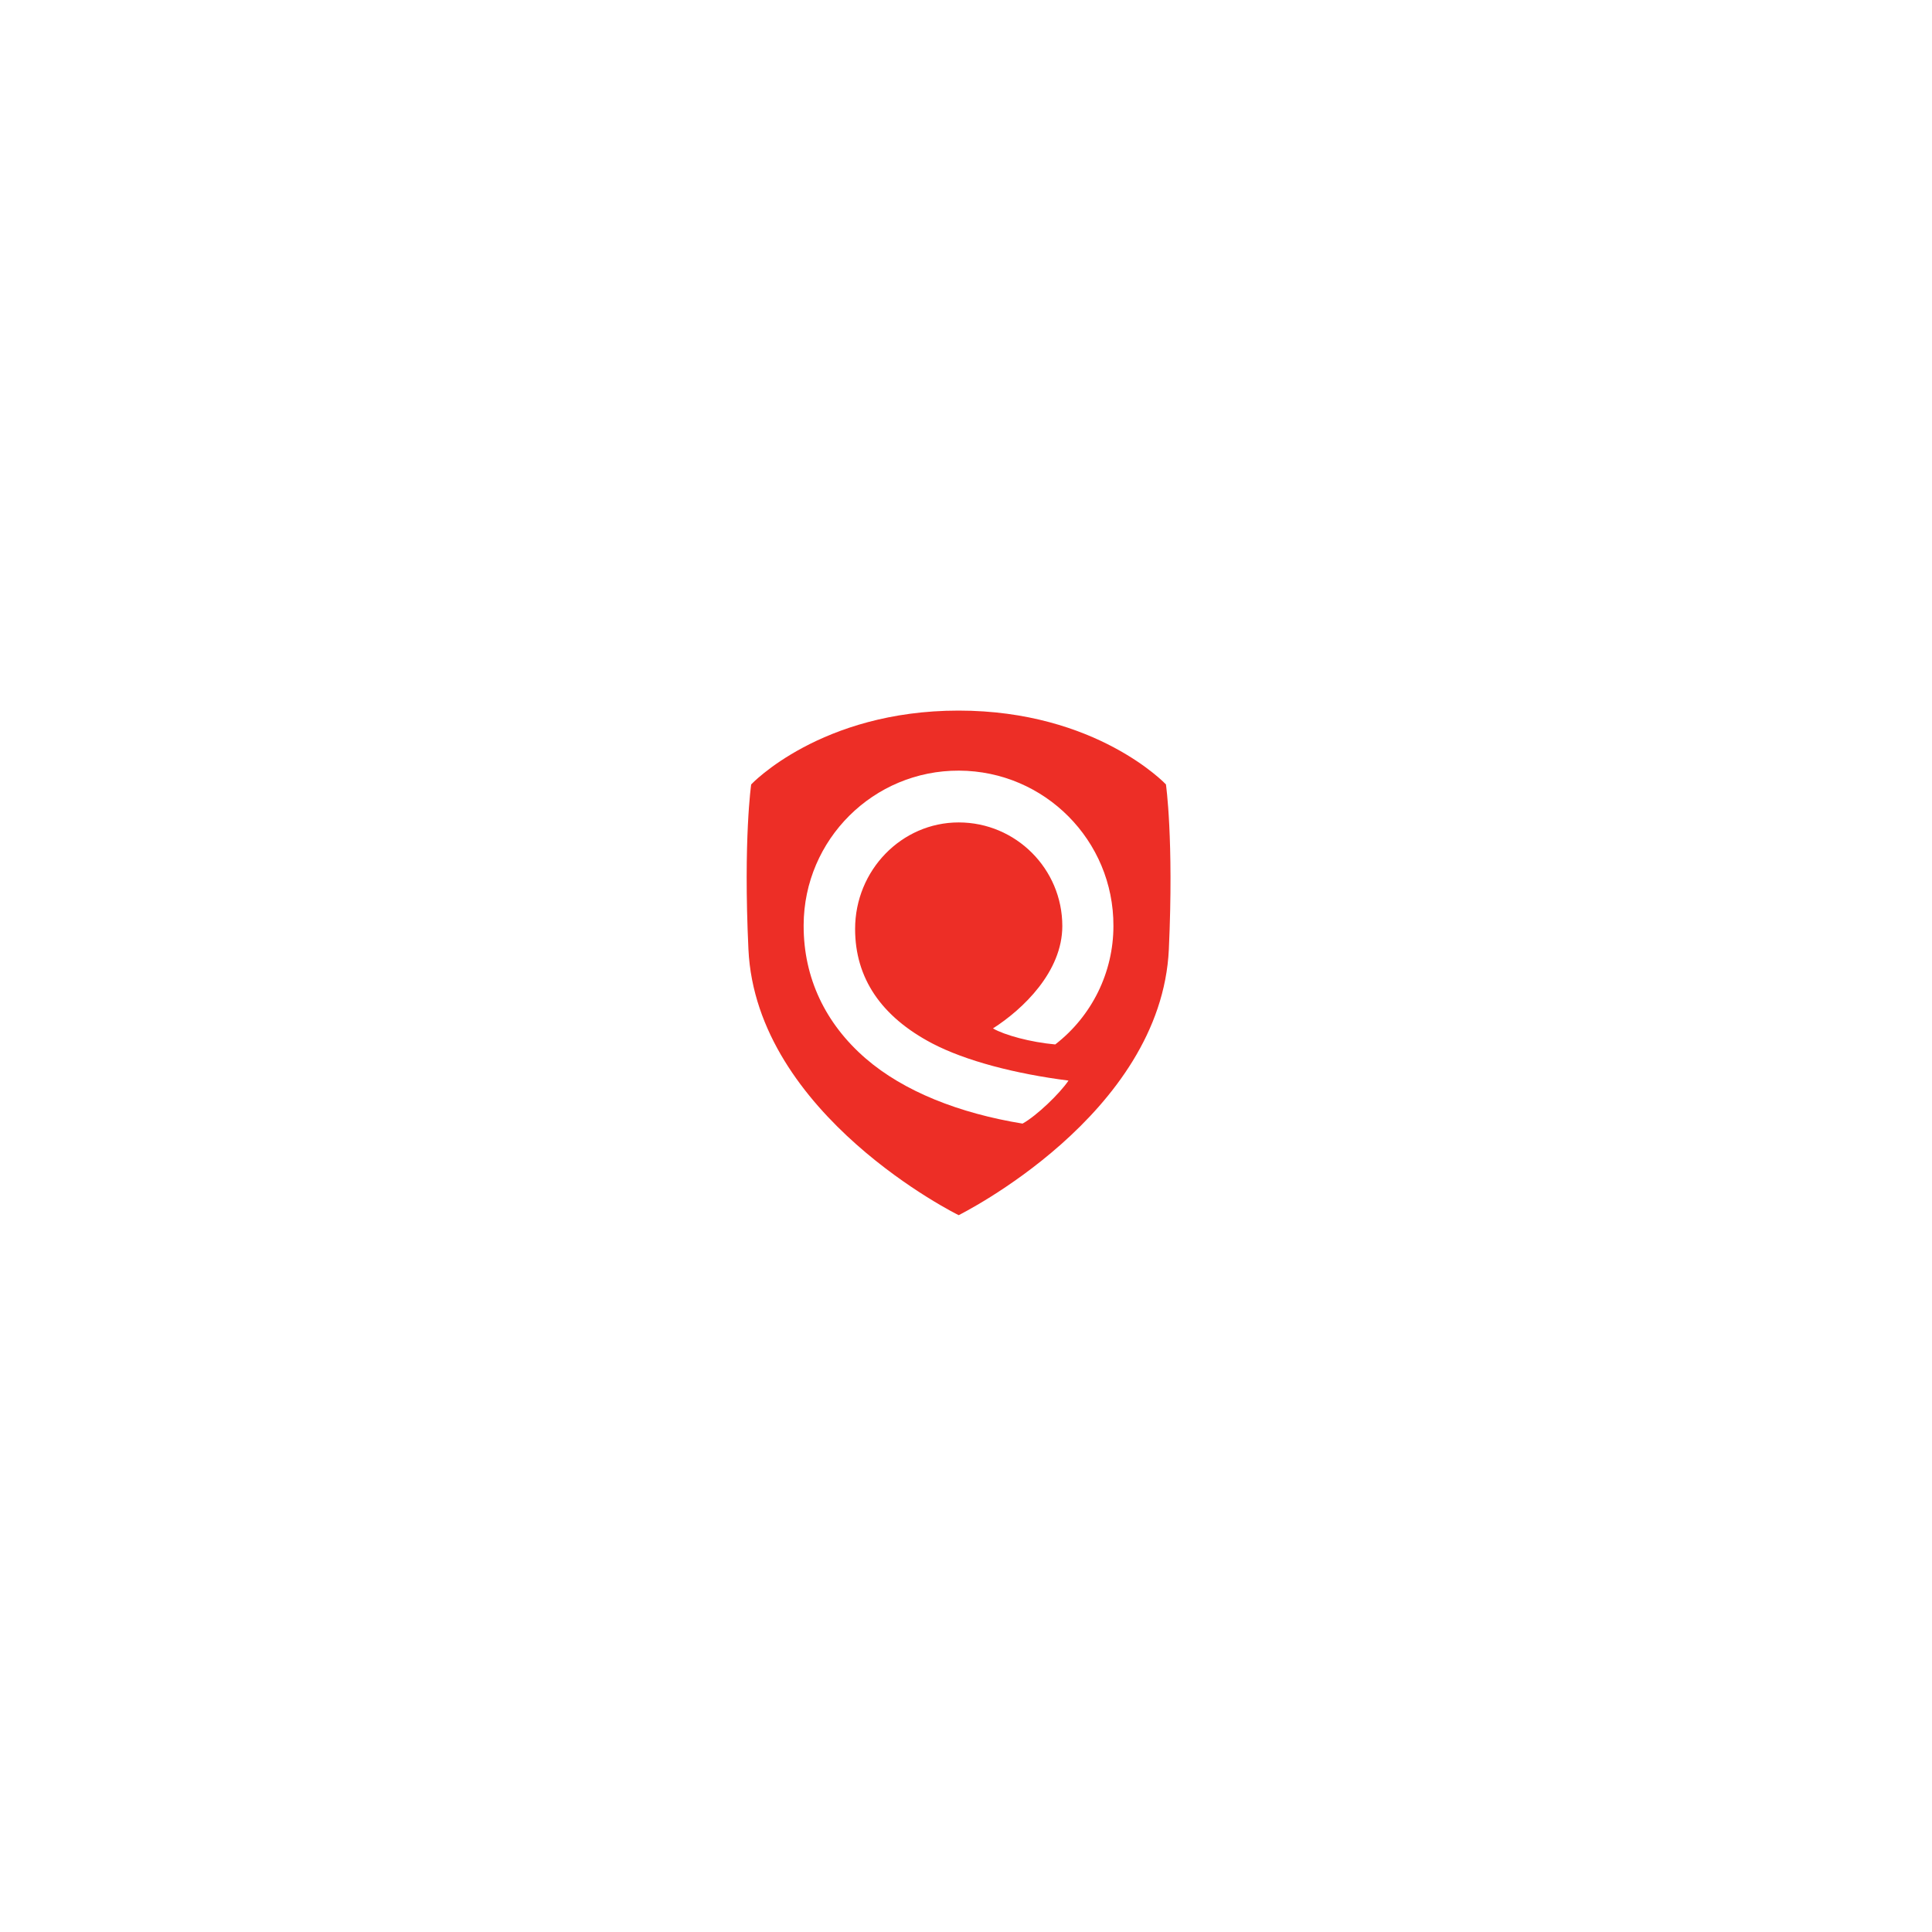<svg width="115" height="115" viewBox="0 0 115 115" fill="none" xmlns="http://www.w3.org/2000/svg">
<g filter="url(#filter0_d_6502_19460)">
<rect x="22.992" y="11.117" width="68.651" height="68.651" rx="34.325" fill="url(#paint0_linear_6502_19460)" shape-rendering="crispEdges"/>
<rect x="21.75" y="9.875" width="71.135" height="71.135" rx="35.568" stroke="url(#paint1_linear_6502_19460)" stroke-width="2.484" shape-rendering="crispEdges"/>
<path d="M57.057 30.426C65.273 30.426 69.401 34.82 69.401 34.82C69.401 34.82 69.872 38.068 69.575 44.624C69.124 54.519 57.067 60.45 57.067 60.46C57.067 60.471 45 54.509 44.549 44.624C44.242 38.068 44.713 34.82 44.713 34.82C44.713 34.82 48.842 30.426 57.057 30.426Z" fill="#ED2E26"/>
<path d="M50.899 43.424C50.899 39.931 53.665 37.083 57.066 37.083C60.467 37.083 63.233 39.849 63.233 43.25C63.233 45.965 60.897 48.198 59.104 49.345C59.801 49.745 61.337 50.165 62.812 50.298C64.995 48.608 66.275 46.006 66.275 43.25C66.296 38.159 62.177 34.021 57.086 34C51.995 33.98 47.856 38.098 47.836 43.189C47.836 43.209 47.836 43.23 47.836 43.25C47.836 46.323 49.116 49.048 51.534 51.138C53.798 53.094 57.096 54.395 60.866 55.01C61.686 54.559 63.079 53.228 63.601 52.449C60.456 52.05 57.486 51.281 55.488 50.236C52.446 48.638 50.899 46.344 50.899 43.424Z" fill="white"/>
</g>
<defs>
<filter id="filter0_d_6502_19460" x="0.003" y="-0.001" width="114.627" height="114.629" filterUnits="userSpaceOnUse" color-interpolation-filters="sRGB">
<feFlood flood-opacity="0" result="BackgroundImageFix"/>
<feColorMatrix in="SourceAlpha" type="matrix" values="0 0 0 0 0 0 0 0 0 0 0 0 0 0 0 0 0 0 127 0" result="hardAlpha"/>
<feOffset dy="11.871"/>
<feGaussianBlur stdDeviation="10.252"/>
<feComposite in2="hardAlpha" operator="out"/>
<feColorMatrix type="matrix" values="0 0 0 0 0.834 0 0 0 0 0.849 0 0 0 0 0.872 0 0 0 0.6 0"/>
<feBlend mode="normal" in2="BackgroundImageFix" result="effect1_dropShadow_6502_19460"/>
<feBlend mode="normal" in="SourceGraphic" in2="effect1_dropShadow_6502_19460" result="shape"/>
</filter>
<linearGradient id="paint0_linear_6502_19460" x1="-8.874" y1="-2.745" x2="106.699" y2="107.226" gradientUnits="userSpaceOnUse">
<stop stop-color="white"/>
<stop offset="1" stop-color="white" stop-opacity="0.57"/>
</linearGradient>
<linearGradient id="paint1_linear_6502_19460" x1="51.09" y1="-27.344" x2="118.795" y2="-1.143" gradientUnits="userSpaceOnUse">
<stop stop-color="white"/>
<stop offset="1" stop-color="white"/>
</linearGradient>
</defs>
</svg>

